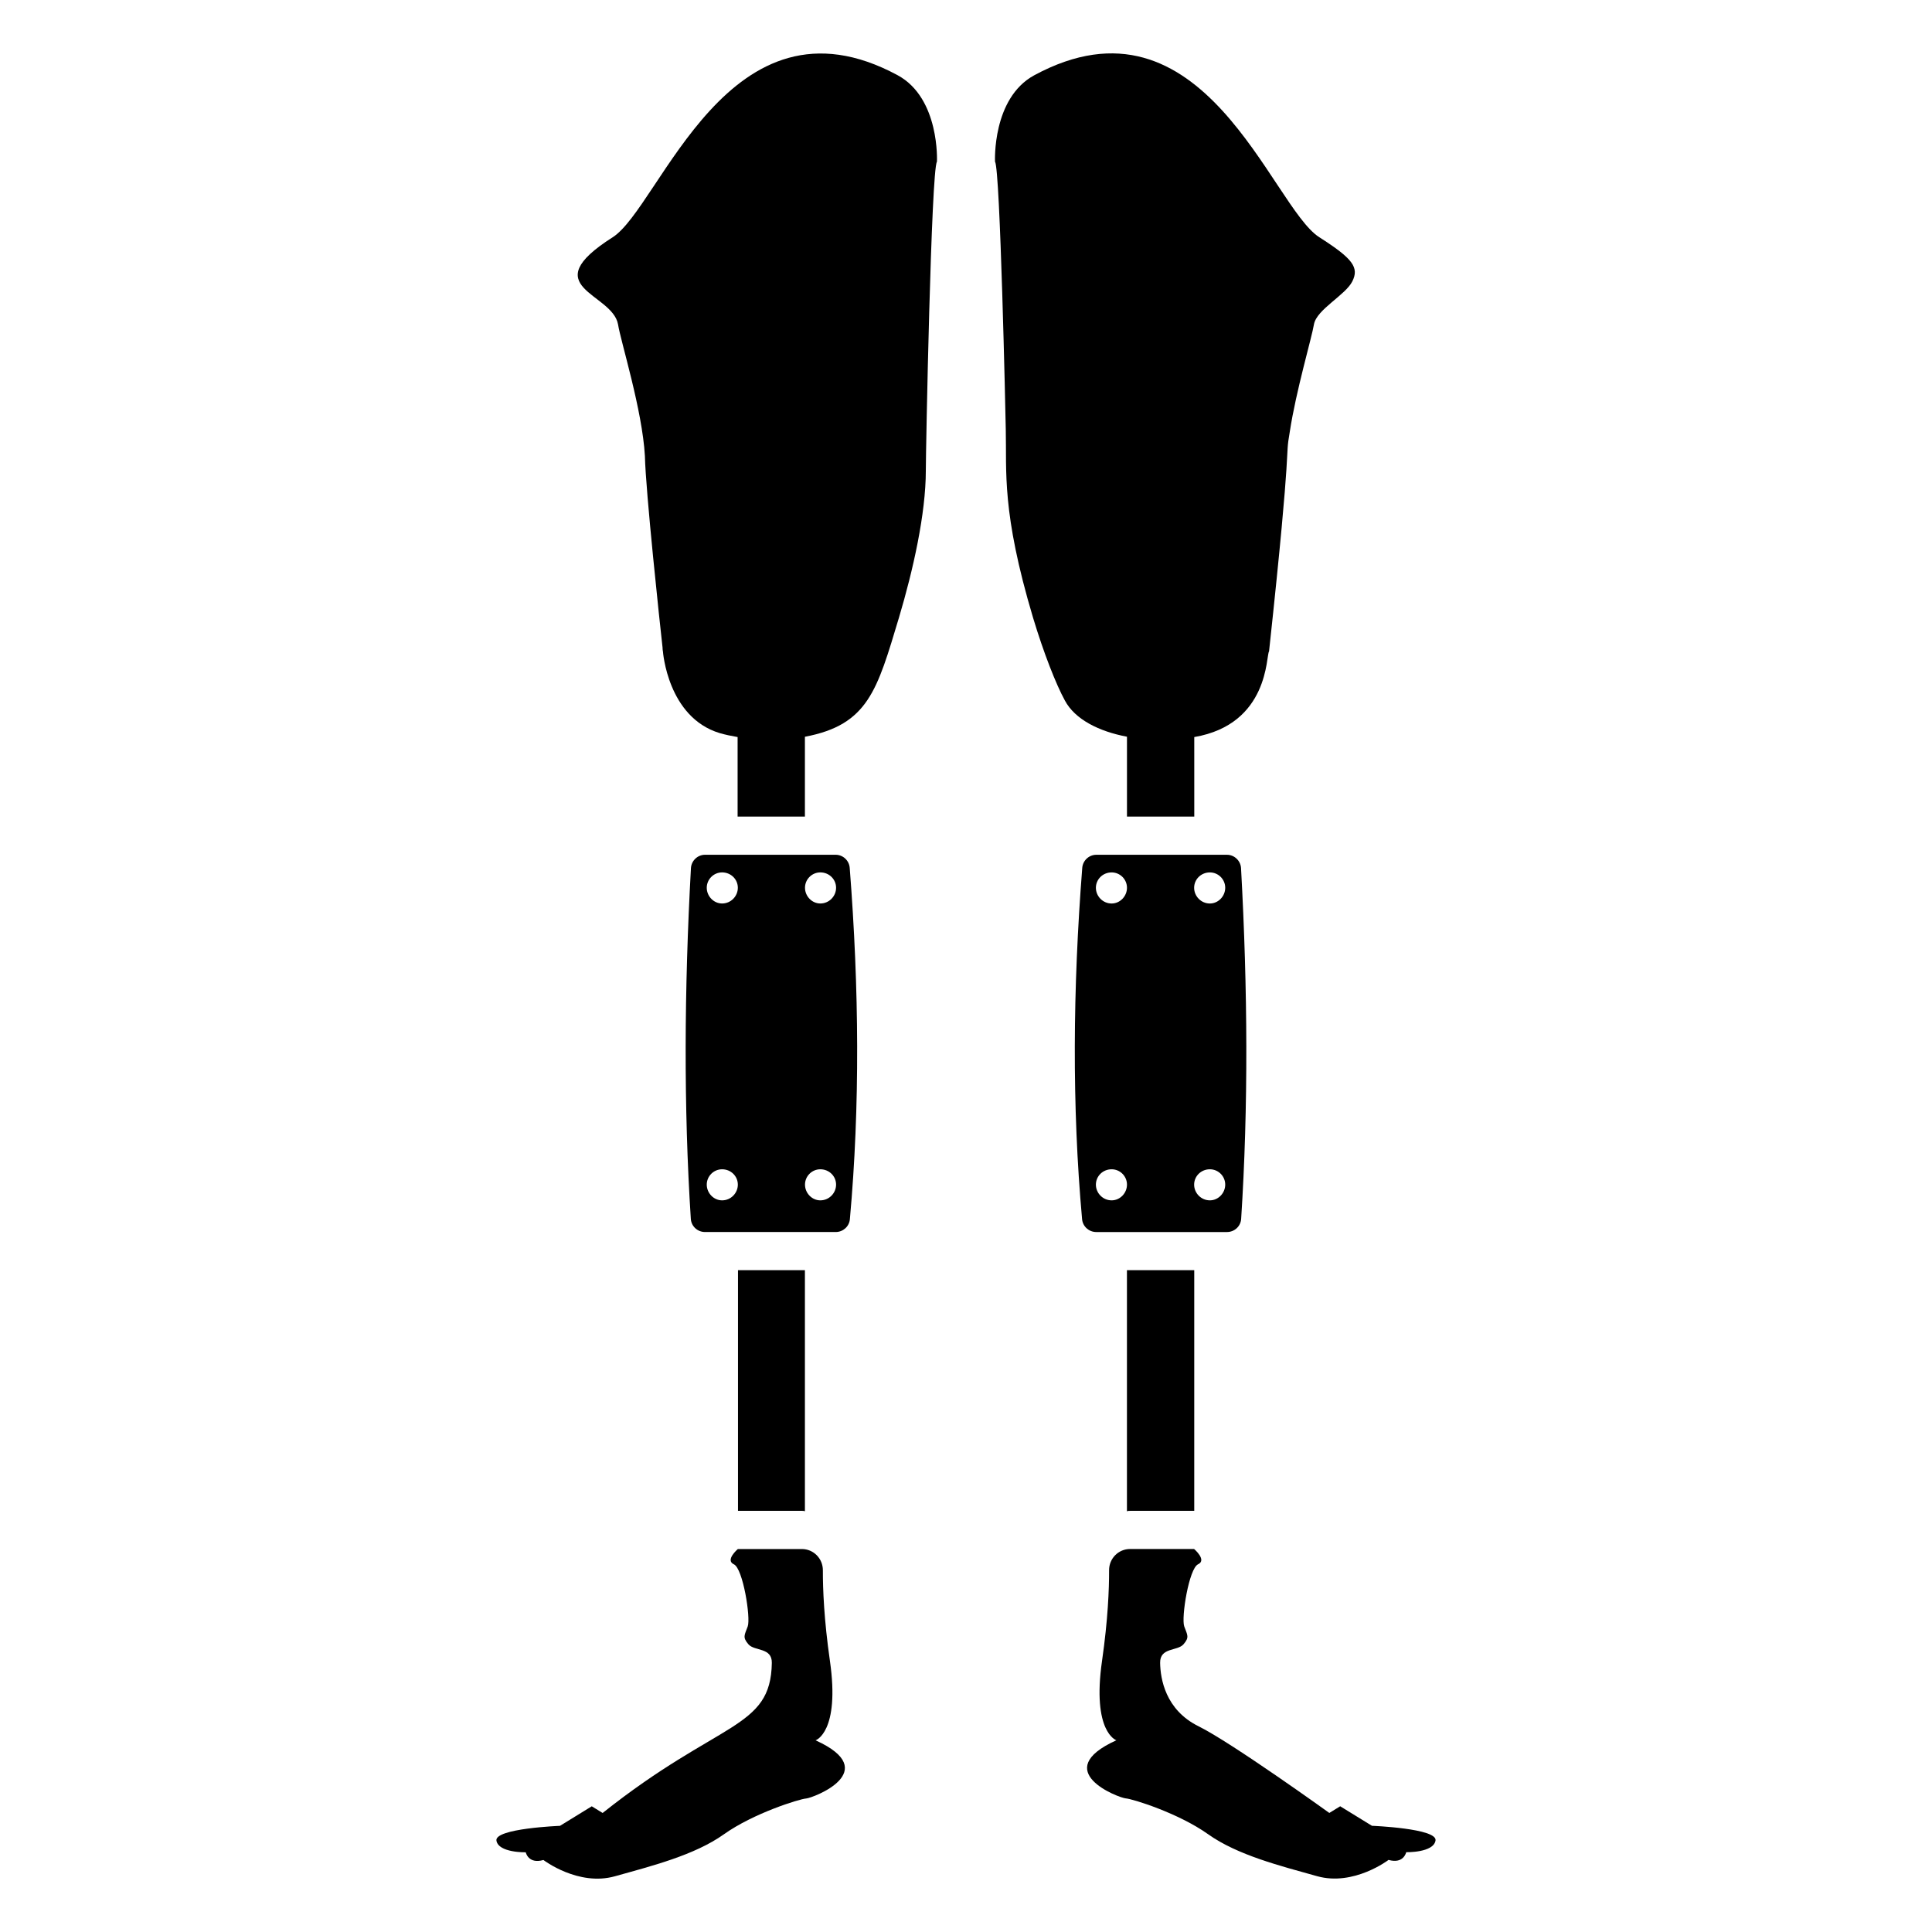 <?xml version="1.0" encoding="UTF-8"?>
<!-- Uploaded to: ICON Repo, www.svgrepo.com, Generator: ICON Repo Mixer Tools -->
<svg fill="#000000" width="800px" height="800px" version="1.1" viewBox="144 144 512 512" xmlns="http://www.w3.org/2000/svg">
 <g>
  <path d="m357.31 544.49v-63.883h-17.734v63.781h16.93c0.301 0 0.504 0 0.805 0.102z"/>
  <path d="m381.93 163.96c-44.75-24.191-62.898 34.859-75.566 42.918-20.906 13.305-0.086 14.676 1.422 23.086 0.707 4.527 6.438 22.684 7.121 34.887 0.203 9.355 3.965 44.445 4.676 50.75 0 0.609 0.102 1.016 0.102 1.016s1.219 17.492 15.051 21.664c1.512 0.441 3.113 0.766 4.738 1.047v21.078h17.836v-21.156c16.816-3.176 19.152-12.402 24.926-31.578 3.762-12.613 7.117-27.562 7.117-38.953 0-5.137 1.426-79.734 2.949-81.871 0.004-0.004 0.816-16.785-10.371-22.887z"/>
  <path d="m442.66 339.24v21.16h17.836l-0.004-21.07c19.891-3.418 18.996-21.699 19.82-22.715 6.356-58.898 4.074-50.027 5.492-58.176 1.629-10.781 5.898-25.223 6.406-28.477 0.711-3.969 8.34-7.731 10.168-11.391 1.832-3.66 0.203-6-8.746-11.695-12.758-8.117-30.691-67.18-75.566-42.918-11.188 6.102-10.375 22.883-10.375 22.883 1.367 1.914 2.777 66.992 2.848 70.887 0.27 11.27-1.16 21.844 7.219 49.938 2.848 9.457 6.102 17.695 8.441 21.969 2.672 5.019 9.031 8.199 16.461 9.605z"/>
  <path d="m443.46 544.39h17.027v-63.781h-17.836v63.883c0.305-0.102 0.508-0.102 0.809-0.102z"/>
  <path d="m365.45 370.52h-34.602c-1.98 0-3.633 1.578-3.742 3.555-1.773 32.156-1.945 63.246-0.031 92.941 0.129 1.969 1.777 3.481 3.75 3.481h34.656c1.938 0 3.574-1.469 3.746-3.398 2.711-30.012 2.449-61.16-0.043-93.113-0.148-1.945-1.785-3.465-3.734-3.465zm-30.086 91.586c-2.238 0-4.066-1.934-4.066-4.168 0-2.238 1.832-4.066 4.066-4.066 2.34 0 4.172 1.828 4.172 4.066 0 2.234-1.832 4.168-4.172 4.168zm0-78.672c-2.238 0-4.066-1.934-4.066-4.168 0-2.238 1.832-4.07 4.066-4.07 2.34 0 4.172 1.832 4.172 4.07 0 2.234-1.832 4.168-4.172 4.168zm26.035 78.672c-2.238 0-4.066-1.934-4.066-4.168 0-2.238 1.828-4.066 4.066-4.066 2.34 0 4.172 1.828 4.172 4.066 0 2.234-1.832 4.168-4.172 4.168zm0-78.672c-2.238 0-4.066-1.934-4.066-4.168 0-2.238 1.828-4.07 4.066-4.07 2.34 0 4.172 1.832 4.172 4.07 0 2.234-1.832 4.168-4.172 4.168z"/>
  <path d="m469.17 470.5c1.973 0 3.621-1.512 3.75-3.481 1.914-29.695 1.742-60.785-0.031-92.941-0.109-1.977-1.758-3.555-3.742-3.555h-34.602c-1.949 0-3.586 1.52-3.738 3.465-2.492 31.953-2.75 63.102-0.043 93.113 0.176 1.926 1.812 3.398 3.746 3.398zm-4.539-95.301c2.238 0 4.066 1.832 4.066 4.07s-1.832 4.168-4.066 4.168c-2.34 0-4.172-1.934-4.172-4.168 0.004-2.238 1.832-4.07 4.172-4.07zm0 78.672c2.238 0 4.066 1.828 4.066 4.066 0 2.238-1.832 4.168-4.066 4.168-2.34 0-4.172-1.934-4.172-4.168 0.004-2.234 1.832-4.066 4.172-4.066zm-26.035-78.672c2.238 0 4.066 1.832 4.066 4.07s-1.828 4.168-4.066 4.168c-2.34 0-4.172-1.934-4.172-4.168 0-2.238 1.832-4.07 4.172-4.07zm0 78.672c2.238 0 4.066 1.828 4.066 4.066 0 2.238-1.828 4.168-4.066 4.168-2.34 0-4.172-1.934-4.172-4.168s1.832-4.066 4.172-4.066z"/>
  <path d="m360.14 605.2s6.516-2.133 3.793-21.09c-1.562-10.871-1.879-19.012-1.863-23.973 0.008-3.102-2.469-5.629-5.57-5.629h-16.961s-3.465 2.938-1.051 4.051c2.414 1.113 4.496 14.176 3.664 16.469-0.836 2.293-1.434 2.848 0.188 4.727 1.621 1.875 6.273 0.766 6.203 4.934-0.293 17.672-13.836 15.113-44.84 39.766l-2.879-1.77-8.426 5.18s-17.387 0.676-16.836 3.926c0.551 3.25 7.766 3.086 7.766 3.086s0.66 3.195 4.684 2.039c0 0 9.211 7.039 18.93 4.316 9.715-2.723 21.09-5.57 28.91-11.137 7.82-5.57 20.023-9.359 21.801-9.48 1.777-0.129 20.5-7.238 2.488-15.414z"/>
  <path d="m507.59 627.86-8.426-5.18-2.879 1.77s-25.875-18.633-34.676-22.98c-8.797-4.348-10.094-12.621-10.164-16.789-0.07-4.168 4.586-3.059 6.203-4.934 1.621-1.875 1.02-2.43 0.188-4.727-0.836-2.293 1.25-15.355 3.664-16.469 2.414-1.113-1.051-4.051-1.051-4.051h-16.961c-3.102 0-5.582 2.527-5.57 5.629 0.016 4.965-0.301 13.102-1.863 23.973-2.723 18.957 3.793 21.09 3.793 21.09-18.012 8.176 0.711 15.285 2.488 15.402s13.98 3.91 21.801 9.48c7.82 5.57 19.195 8.414 28.91 11.137 9.715 2.727 18.93-4.316 18.93-4.316 4.019 1.156 4.684-2.039 4.684-2.039s7.215 0.164 7.766-3.086c0.551-3.234-16.836-3.91-16.836-3.91z"/>
 </g>
</svg>
